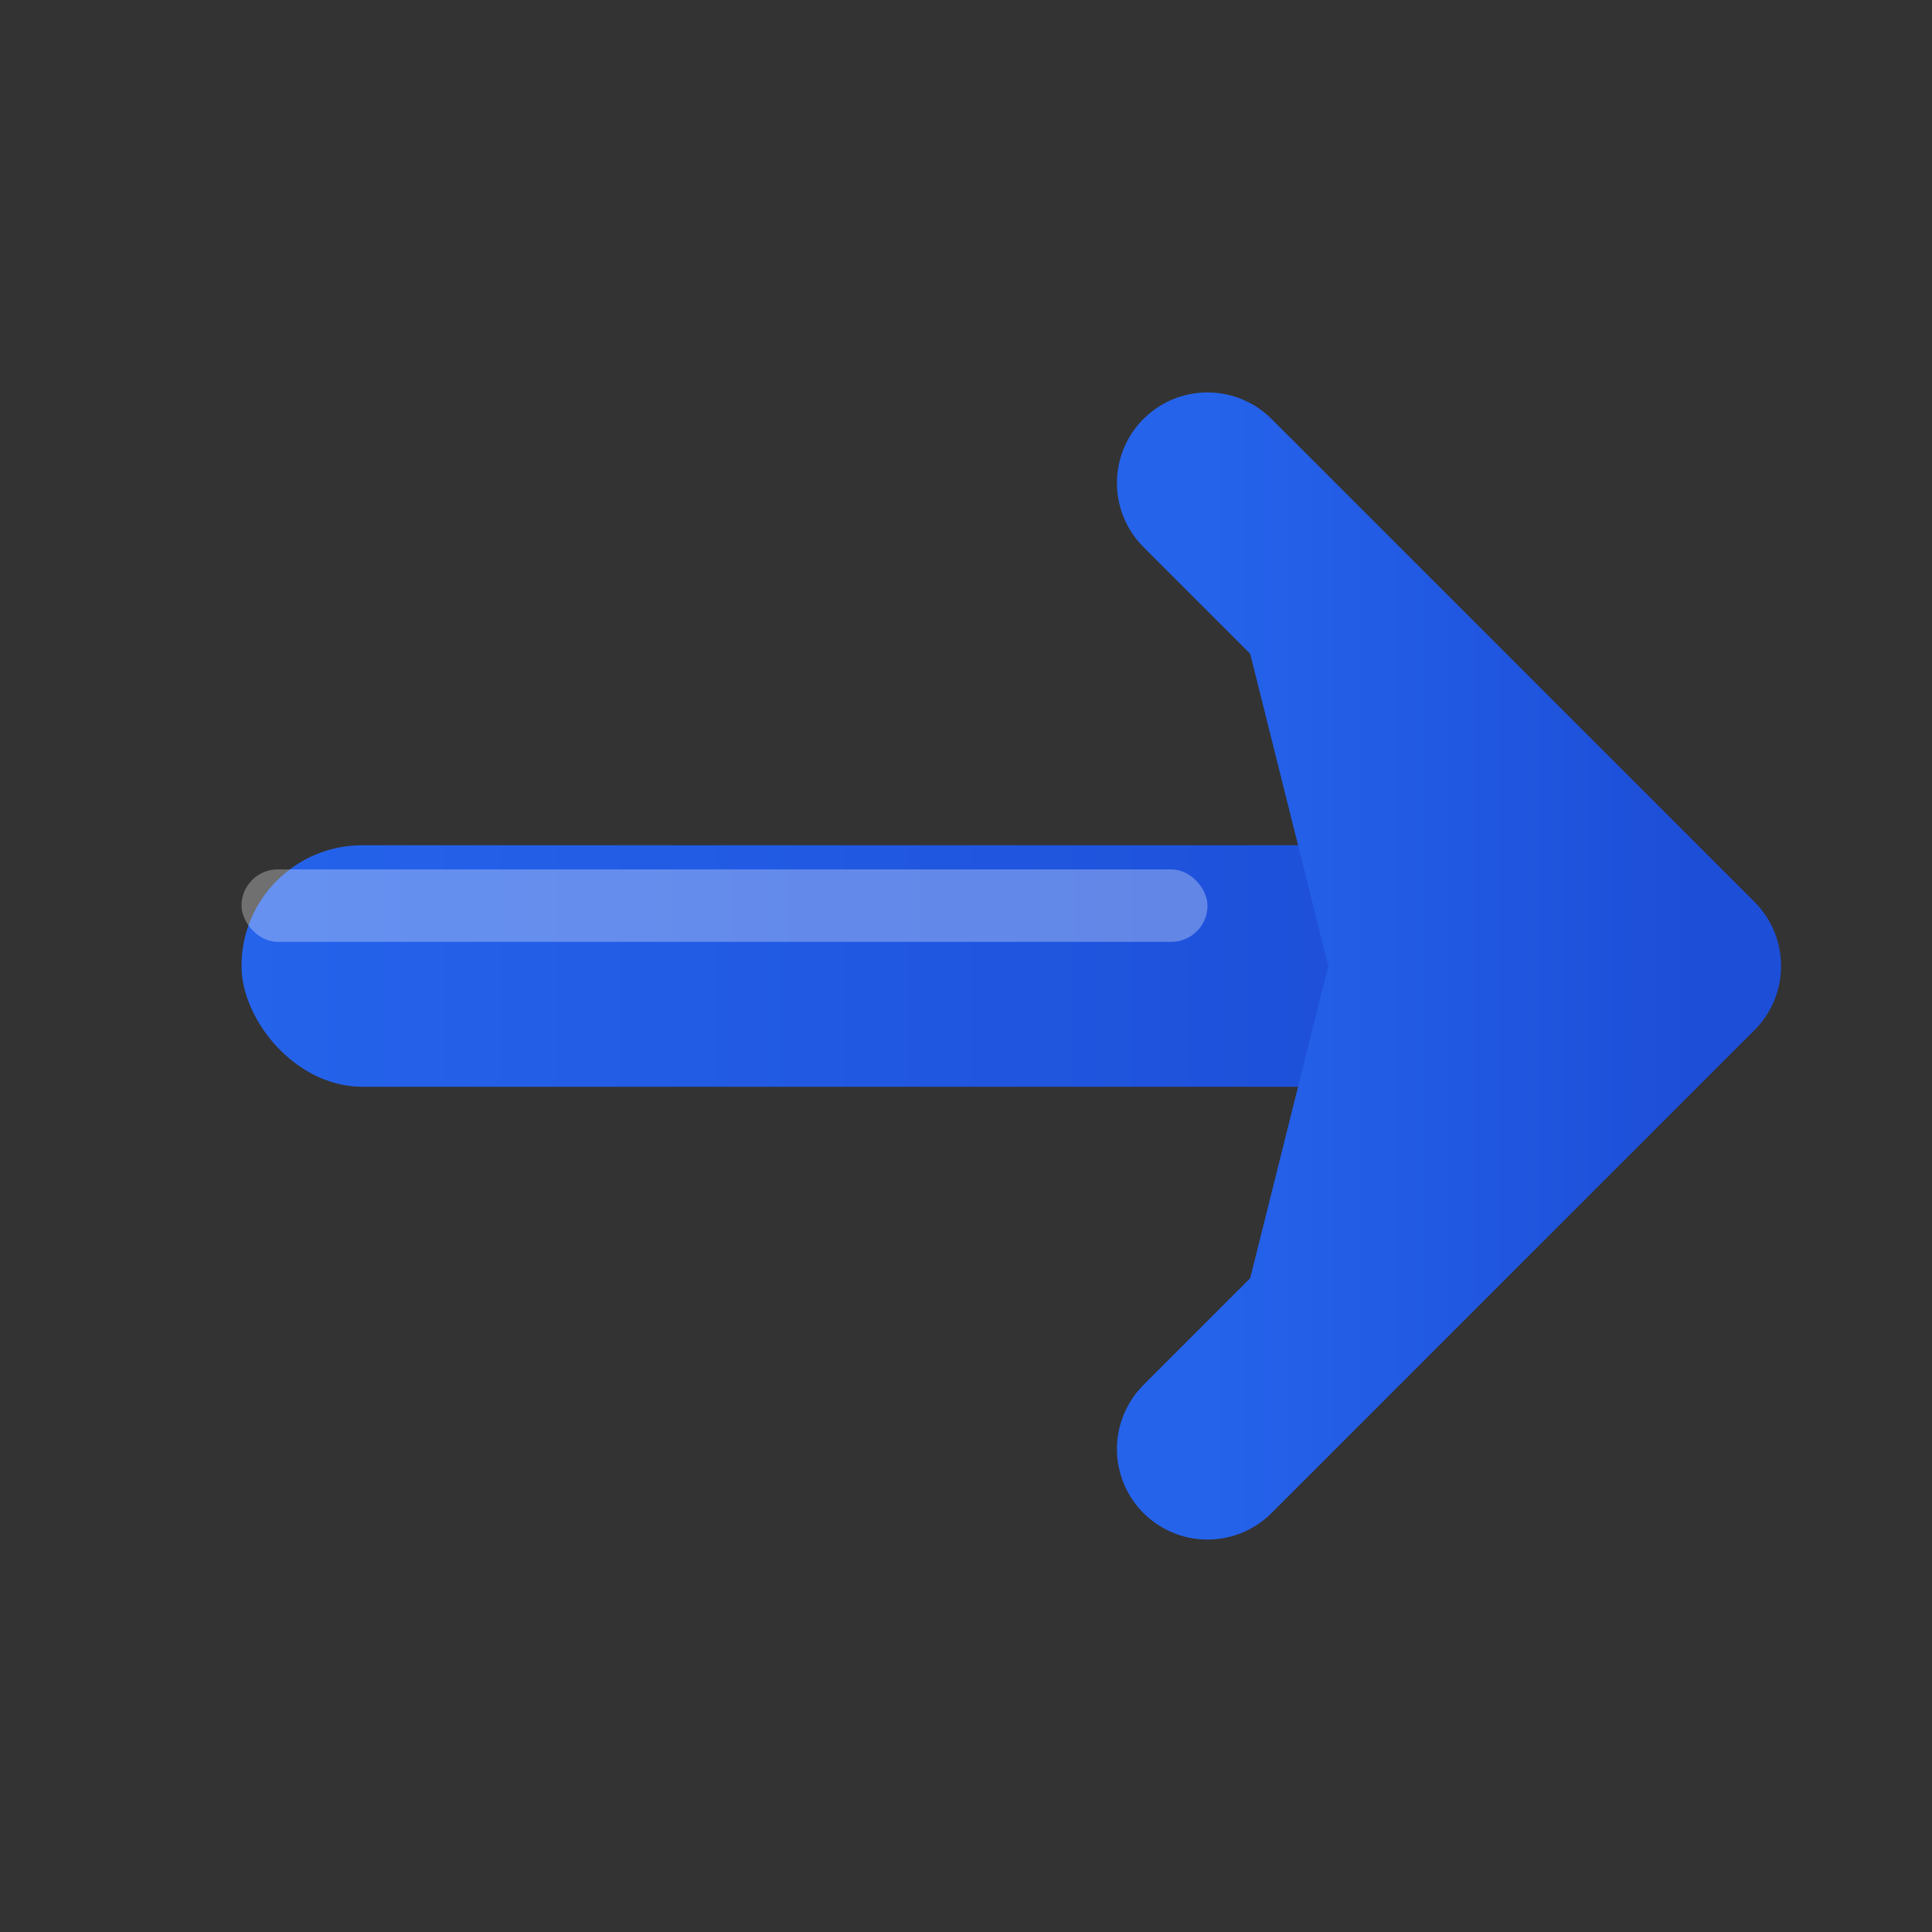 <svg width="16" height="16" viewBox="0 0 16 16" fill="none" xmlns="http://www.w3.org/2000/svg">
    <rect x="0" y="0" width="16" height="16" fill="#333333" stroke="none"/>
    <defs>
        <linearGradient id="arrowGrad" x1="0%" y1="0%" x2="100%" y2="0%">
            <stop offset="0%" style="stop-color:#2563eb"/>
            <stop offset="100%" style="stop-color:#1d4ed8"/>
        </linearGradient>
    </defs>
    
    <!-- Arrow shaft -->
    <rect x="2" y="7" width="10" height="2" fill="url(#arrowGrad)" rx="1"/>
    
    <!-- Arrow head -->
    <path d="M10,4 L14,8 L10,12 L11,8 Z" fill="url(#arrowGrad)"/>
    
    <!-- Arrow head outline -->
    <path d="M10,4 L14,8 L10,12" stroke="url(#arrowGrad)" stroke-width="1.5" fill="none" stroke-linecap="round" stroke-linejoin="round"/>
    
    <!-- Highlight on shaft -->
    <rect x="2" y="7.2" width="8" height="0.6" fill="#ffffff" opacity="0.3" rx="0.3"/>
</svg>

